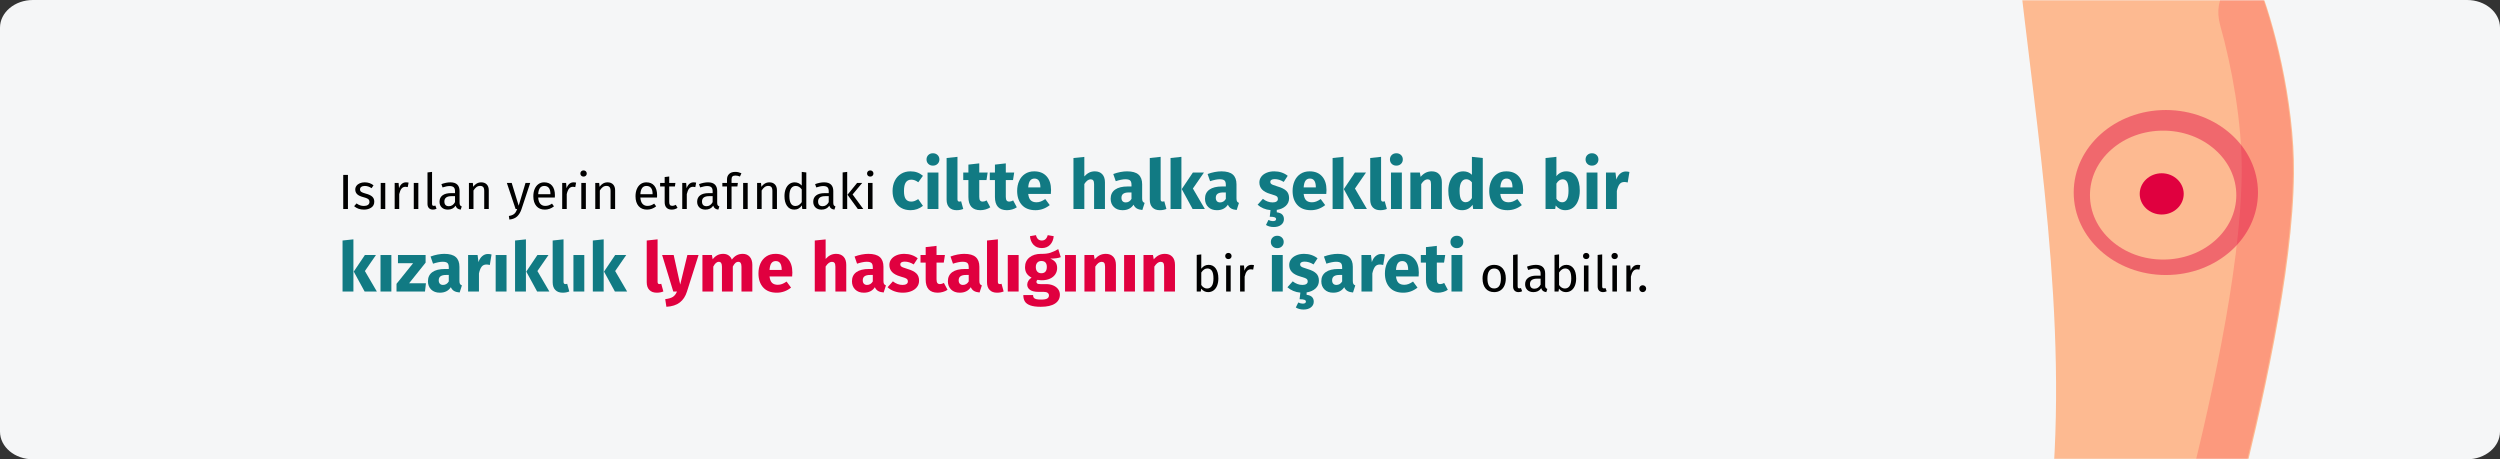 <?xml version="1.0" encoding="UTF-8"?>
<svg xmlns="http://www.w3.org/2000/svg" xmlns:xlink="http://www.w3.org/1999/xlink" width="909px" height="167px" viewBox="0 0 909 167" version="1.1">
  <rect x="0" y="0" width="909" height="167" fill="#333333" stroke="none"/>
  <title>Group 17@2x</title>
  <defs>
    <path d="M3.491,0 L261.509,0 C263.437,0 265,4.509 265,10.07 L265,156.93 C265,162.491 263.437,167 261.509,167 L3.491,167 C1.563,167 0,162.491 0,156.93 C0,129.514 0,108.953 0,95.245 C0,76.318 0,47.926 0,10.07 C0,4.509 1.563,0 3.491,0 Z" id="path-1"></path>
  </defs>
  <g id="Page-1" stroke="none" stroke-width="1" fill="none" fill-rule="evenodd">
    <g id="vorlage" transform="translate(0, -3936)">
      <g id="Group-17" transform="translate(0, 3936)">
        <g id="Group">
          <g id="Mask" fill="#F5F6F7" fill-rule="nonzero">
            <path d="M11.974,0 L897.026,0 C903.639,0 909,4.509 909,10.07 L909,156.93 C909,162.491 903.639,167 897.026,167 L11.974,167 C5.361,167 0,162.491 0,156.93 L0,10.07 C0,4.509 5.361,0 11.974,0 Z" id="path-1"></path>
          </g>
          <g id="leg-Clipped" transform="translate(614, 0)">
            <mask id="mask-2" fill="white">
              <use xlink:href="#path-1"></use>
            </mask>
            <g id="path-1"></g>
            <g id="leg" mask="url(#mask-2)">
              <g transform="translate(117.586, -105.739)" id="Path">
                <g transform="translate(0, 0)" id="Group" fill-rule="nonzero">
                  <path d="M308.148,3.346 C308.148,2.148 307.169,1.155 305.904,1.076 C286.976,-0.12 161.364,-1.583 112.874,4.418 C83.697,8.029 63.517,11.202 34.5,15.805 C25.712,17.199 12.794,20.089 8.061,28.277 C-2.102,45.862 -0.585,67.2 1.593,87.141 C8.92,154.213 20.583,221.679 14.126,288.716 C13.997,290.05 15.101,291.201 16.519,291.201 L79.523,291.201 C80.639,291.201 81.607,290.481 81.865,289.456 C90.727,254.2 102.139,204.677 102.507,168.927 C102.78,142.497 94.797,112.348 89.516,99.97 C88.875,98.468 89.937,96.803 91.641,96.631 C140.412,91.724 187.789,115.21 236.885,119.344 C252.276,120.64 288.577,120.019 305.865,119.21 C307.147,119.15 308.148,118.15 308.148,116.938 L308.148,3.346 Z" id="Path" fill="#FDBA91"></path>
                  <g transform="translate(62.395, 96.251)" fill="#FC997D" id="Path">
                    <path d="M28.785,0.008 C17.215,-0.298 10.303,8.057 13.3,18.767 C17.442,33.568 21.295,53.913 21.104,72.437 C20.73,108.852 8.929,159.53 0,194.95 L16.716,194.95 C17.832,194.95 18.802,194.228 19.059,193.201 C27.931,157.877 39.355,108.257 39.724,72.437 C39.996,45.959 32.008,15.758 26.722,3.351 C26.086,1.86 27.111,0.209 28.785,0.008 L28.785,0.008 Z"></path>
                  </g>
                </g>
              </g>
            </g>
          </g>
          <g id="circle-ring-Clipped" opacity="0.438" transform="translate(754, 40)" fill="#E0003F" fill-rule="nonzero">
            <g id="Group" transform="translate(33.5, 30) scale(-1, 1) rotate(-180) translate(-33.5, -30) translate(0, 0)">
              <path d="M33.5,0 C14.998,0 0,13.431 0,30 C0,46.569 14.998,60 33.5,60 C52.002,60 67,46.569 67,30 C67,13.431 52.002,0 33.5,0 Z M51.356,45.611 C46.327,50.054 39.637,52.5 32.516,52.5 C25.394,52.5 18.703,50.053 13.676,45.611 C8.67,41.186 5.912,35.309 5.912,29.062 C5.912,22.815 8.67,16.937 13.676,12.514 C18.703,8.071 25.394,5.625 32.516,5.625 C39.635,5.625 46.327,8.072 51.355,12.514 C56.362,16.937 59.118,22.815 59.118,29.062 C59.119,35.309 56.362,41.187 51.356,45.611 Z" id="Shape"></path>
            </g>
          </g>
          <g id="Oval-Clipped" transform="translate(778, 63)" fill="#E0003F" fill-rule="nonzero">
            <g id="Oval">
              <ellipse cx="8" cy="7.5" rx="8" ry="7.5"></ellipse>
            </g>
          </g>
        </g>
        <g id="Isırılan-yerin-etraf" transform="translate(124.55, 55.725)" fill-rule="nonzero">
          <polygon id="Path" fill="#000000" points="1.96 7.873 1.96 20.275 0.25 20.275 0.25 7.873"></polygon>
          <path d="M8.044,10.573 C8.692,10.573 9.274,10.663 9.79,10.843 C10.306,11.023 10.798,11.293 11.266,11.653 L10.564,12.697 C10.132,12.421 9.721,12.217 9.331,12.085 C8.941,11.953 8.53,11.887 8.098,11.887 C7.558,11.887 7.132,11.998 6.82,12.22 C6.508,12.442 6.352,12.745 6.352,13.129 C6.352,13.513 6.499,13.813 6.793,14.029 C7.087,14.245 7.618,14.455 8.386,14.659 C9.442,14.923 10.231,15.283 10.753,15.739 C11.275,16.195 11.536,16.819 11.536,17.611 C11.536,18.547 11.173,19.261 10.447,19.753 C9.721,20.245 8.836,20.491 7.792,20.491 C6.352,20.491 5.158,20.077 4.21,19.249 L5.092,18.241 C5.896,18.853 6.784,19.159 7.756,19.159 C8.38,19.159 8.875,19.03 9.241,18.772 C9.607,18.514 9.79,18.163 9.79,17.719 C9.79,17.395 9.724,17.134 9.592,16.936 C9.46,16.738 9.232,16.564 8.908,16.414 C8.584,16.264 8.11,16.105 7.486,15.937 C6.478,15.673 5.749,15.319 5.299,14.875 C4.849,14.431 4.624,13.867 4.624,13.183 C4.624,12.691 4.771,12.244 5.065,11.842 C5.359,11.44 5.767,11.128 6.289,10.906 C6.811,10.684 7.396,10.573 8.044,10.573 Z" id="Path" fill="#000000"></path>
          <polygon id="Path" fill="#000000" points="15.532 10.789 15.532 20.275 13.876 20.275 13.876 10.789"></polygon>
          <path d="M23.074,10.573 C23.41,10.573 23.722,10.609 24.01,10.681 L23.704,12.301 C23.416,12.229 23.14,12.193 22.876,12.193 C22.288,12.193 21.814,12.409 21.454,12.841 C21.094,13.273 20.812,13.945 20.608,14.857 L20.608,20.275 L18.952,20.275 L18.952,10.789 L20.374,10.789 L20.536,12.715 C20.788,12.007 21.13,11.473 21.562,11.113 C21.994,10.753 22.498,10.573 23.074,10.573 Z" id="Path" fill="#000000"></path>
          <polygon id="Path" fill="#000000" points="27.556 10.789 27.556 20.275 25.9 20.275 25.9 10.789"></polygon>
          <path d="M32.866,20.491 C32.254,20.491 31.771,20.308 31.417,19.942 C31.063,19.576 30.886,19.063 30.886,18.403 L30.886,6.973 L32.542,6.775 L32.542,18.367 C32.542,18.631 32.587,18.823 32.677,18.943 C32.767,19.063 32.92,19.123 33.136,19.123 C33.364,19.123 33.568,19.087 33.748,19.015 L34.18,20.167 C33.784,20.383 33.346,20.491 32.866,20.491 Z" id="Path" fill="#000000"></path>
          <path d="M42.55,18.061 C42.55,18.445 42.616,18.73 42.748,18.916 C42.88,19.102 43.078,19.243 43.342,19.339 L42.964,20.491 C42.472,20.431 42.076,20.293 41.776,20.077 C41.476,19.861 41.254,19.525 41.11,19.069 C40.474,20.017 39.532,20.491 38.284,20.491 C37.348,20.491 36.61,20.227 36.07,19.699 C35.53,19.171 35.26,18.481 35.26,17.629 C35.26,16.621 35.623,15.847 36.349,15.307 C37.075,14.767 38.104,14.497 39.436,14.497 L40.894,14.497 L40.894,13.795 C40.894,13.123 40.732,12.643 40.408,12.355 C40.084,12.067 39.586,11.923 38.914,11.923 C38.218,11.923 37.366,12.091 36.358,12.427 L35.944,11.221 C37.12,10.789 38.212,10.573 39.22,10.573 C40.336,10.573 41.17,10.846 41.722,11.392 C42.274,11.938 42.55,12.715 42.55,13.723 L42.55,18.061 Z M38.662,19.249 C39.61,19.249 40.354,18.757 40.894,17.773 L40.894,15.595 L39.652,15.595 C37.9,15.595 37.024,16.243 37.024,17.539 C37.024,18.103 37.162,18.529 37.438,18.817 C37.714,19.105 38.122,19.249 38.662,19.249 Z" id="Shape" fill="#000000"></path>
          <path d="M50.416,10.573 C51.28,10.573 51.955,10.831 52.441,11.347 C52.927,11.863 53.17,12.571 53.17,13.471 L53.17,20.275 L51.514,20.275 L51.514,13.705 C51.514,13.033 51.388,12.559 51.136,12.283 C50.884,12.007 50.512,11.869 50.02,11.869 C49.516,11.869 49.072,12.013 48.688,12.301 C48.304,12.589 47.944,13.003 47.608,13.543 L47.608,20.275 L45.952,20.275 L45.952,10.789 L47.374,10.789 L47.518,12.193 C47.854,11.689 48.271,11.293 48.769,11.005 C49.267,10.717 49.816,10.573 50.416,10.573 Z" id="Path" fill="#000000"></path>
          <path d="M65.068,20.329 C64.696,21.433 64.177,22.306 63.511,22.948 C62.845,23.59 61.894,23.977 60.658,24.109 L60.478,22.813 C61.102,22.705 61.6,22.549 61.972,22.345 C62.344,22.141 62.641,21.88 62.863,21.562 C63.085,21.244 63.292,20.815 63.484,20.275 L62.926,20.275 L59.74,10.789 L61.504,10.789 L64.042,19.069 L66.526,10.789 L68.236,10.789 L65.068,20.329 Z" id="Path" fill="#000000"></path>
          <path d="M77.218,15.253 C77.218,15.529 77.206,15.811 77.182,16.099 L71.134,16.099 C71.206,17.143 71.47,17.911 71.926,18.403 C72.382,18.895 72.97,19.141 73.69,19.141 C74.146,19.141 74.566,19.075 74.95,18.943 C75.334,18.811 75.736,18.601 76.156,18.313 L76.876,19.303 C75.868,20.095 74.764,20.491 73.564,20.491 C72.244,20.491 71.215,20.059 70.477,19.195 C69.739,18.331 69.37,17.143 69.37,15.631 C69.37,14.647 69.529,13.774 69.847,13.012 C70.165,12.25 70.621,11.653 71.215,11.221 C71.809,10.789 72.508,10.573 73.312,10.573 C74.572,10.573 75.538,10.987 76.21,11.815 C76.882,12.643 77.218,13.789 77.218,15.253 Z M75.58,14.767 C75.58,13.831 75.394,13.117 75.022,12.625 C74.65,12.133 74.092,11.887 73.348,11.887 C71.992,11.887 71.254,12.883 71.134,14.875 L75.58,14.875 L75.58,14.767 Z" id="Shape" fill="#000000"></path>
          <path d="M83.986,10.573 C84.322,10.573 84.634,10.609 84.922,10.681 L84.616,12.301 C84.328,12.229 84.052,12.193 83.788,12.193 C83.2,12.193 82.726,12.409 82.366,12.841 C82.006,13.273 81.724,13.945 81.52,14.857 L81.52,20.275 L79.864,20.275 L79.864,10.789 L81.286,10.789 L81.448,12.715 C81.7,12.007 82.042,11.473 82.474,11.113 C82.906,10.753 83.41,10.573 83.986,10.573 Z" id="Path" fill="#000000"></path>
          <path d="M88.468,10.789 L88.468,20.275 L86.812,20.275 L86.812,10.789 L88.468,10.789 Z M87.622,6.235 C87.97,6.235 88.252,6.343 88.468,6.559 C88.684,6.775 88.792,7.045 88.792,7.369 C88.792,7.693 88.684,7.96 88.468,8.17 C88.252,8.38 87.97,8.485 87.622,8.485 C87.286,8.485 87.01,8.38 86.794,8.17 C86.578,7.96 86.47,7.693 86.47,7.369 C86.47,7.045 86.578,6.775 86.794,6.559 C87.01,6.343 87.286,6.235 87.622,6.235 Z" id="Shape" fill="#000000"></path>
          <path d="M96.352,10.573 C97.216,10.573 97.891,10.831 98.377,11.347 C98.863,11.863 99.106,12.571 99.106,13.471 L99.106,20.275 L97.45,20.275 L97.45,13.705 C97.45,13.033 97.324,12.559 97.072,12.283 C96.82,12.007 96.448,11.869 95.956,11.869 C95.452,11.869 95.008,12.013 94.624,12.301 C94.24,12.589 93.88,13.003 93.544,13.543 L93.544,20.275 L91.888,20.275 L91.888,10.789 L93.31,10.789 L93.454,12.193 C93.79,11.689 94.207,11.293 94.705,11.005 C95.203,10.717 95.752,10.573 96.352,10.573 Z" id="Path" fill="#000000"></path>
          <path d="M114.37,15.253 C114.37,15.529 114.358,15.811 114.334,16.099 L108.286,16.099 C108.358,17.143 108.622,17.911 109.078,18.403 C109.534,18.895 110.122,19.141 110.842,19.141 C111.298,19.141 111.718,19.075 112.102,18.943 C112.486,18.811 112.888,18.601 113.308,18.313 L114.028,19.303 C113.02,20.095 111.916,20.491 110.716,20.491 C109.396,20.491 108.367,20.059 107.629,19.195 C106.891,18.331 106.522,17.143 106.522,15.631 C106.522,14.647 106.681,13.774 106.999,13.012 C107.317,12.25 107.773,11.653 108.367,11.221 C108.961,10.789 109.66,10.573 110.464,10.573 C111.724,10.573 112.69,10.987 113.362,11.815 C114.034,12.643 114.37,13.789 114.37,15.253 Z M112.732,14.767 C112.732,13.831 112.546,13.117 112.174,12.625 C111.802,12.133 111.244,11.887 110.5,11.887 C109.144,11.887 108.406,12.883 108.286,14.875 L112.732,14.875 L112.732,14.767 Z" id="Shape" fill="#000000"></path>
          <path d="M121.804,19.843 C121.18,20.275 120.472,20.491 119.68,20.491 C118.876,20.491 118.249,20.26 117.799,19.798 C117.349,19.336 117.124,18.667 117.124,17.791 L117.124,12.067 L115.468,12.067 L115.468,10.789 L117.124,10.789 L117.124,8.647 L118.78,8.449 L118.78,10.789 L121.03,10.789 L120.85,12.067 L118.78,12.067 L118.78,17.719 C118.78,18.211 118.867,18.568 119.041,18.79 C119.215,19.012 119.506,19.123 119.914,19.123 C120.286,19.123 120.706,18.997 121.174,18.745 L121.804,19.843 Z" id="Path" fill="#000000"></path>
          <path d="M127.636,10.573 C127.972,10.573 128.284,10.609 128.572,10.681 L128.266,12.301 C127.978,12.229 127.702,12.193 127.438,12.193 C126.85,12.193 126.376,12.409 126.016,12.841 C125.656,13.273 125.374,13.945 125.17,14.857 L125.17,20.275 L123.514,20.275 L123.514,10.789 L124.936,10.789 L125.098,12.715 C125.35,12.007 125.692,11.473 126.124,11.113 C126.556,10.753 127.06,10.573 127.636,10.573 Z" id="Path" fill="#000000"></path>
          <path d="M136.222,18.061 C136.222,18.445 136.288,18.73 136.42,18.916 C136.552,19.102 136.75,19.243 137.014,19.339 L136.636,20.491 C136.144,20.431 135.748,20.293 135.448,20.077 C135.148,19.861 134.926,19.525 134.782,19.069 C134.146,20.017 133.204,20.491 131.956,20.491 C131.02,20.491 130.282,20.227 129.742,19.699 C129.202,19.171 128.932,18.481 128.932,17.629 C128.932,16.621 129.295,15.847 130.021,15.307 C130.747,14.767 131.776,14.497 133.108,14.497 L134.566,14.497 L134.566,13.795 C134.566,13.123 134.404,12.643 134.08,12.355 C133.756,12.067 133.258,11.923 132.586,11.923 C131.89,11.923 131.038,12.091 130.03,12.427 L129.616,11.221 C130.792,10.789 131.884,10.573 132.892,10.573 C134.008,10.573 134.842,10.846 135.394,11.392 C135.946,11.938 136.222,12.715 136.222,13.723 L136.222,18.061 Z M132.334,19.249 C133.282,19.249 134.026,18.757 134.566,17.773 L134.566,15.595 L133.324,15.595 C131.572,15.595 130.696,16.243 130.696,17.539 C130.696,18.103 130.834,18.529 131.11,18.817 C131.386,19.105 131.794,19.249 132.334,19.249 Z" id="Shape" fill="#000000"></path>
          <path d="M142.846,8.107 C142.342,8.107 141.982,8.218 141.766,8.44 C141.55,8.662 141.442,9.007 141.442,9.475 L141.442,10.789 L143.746,10.789 L143.566,12.067 L141.442,12.067 L141.442,20.275 L139.786,20.275 L139.786,12.067 L138.094,12.067 L138.094,10.789 L139.786,10.789 L139.786,9.493 C139.786,8.677 140.047,8.02 140.569,7.522 C141.091,7.024 141.82,6.775 142.756,6.775 C143.188,6.775 143.575,6.814 143.917,6.892 C144.259,6.97 144.628,7.093 145.024,7.261 L144.502,8.467 C143.962,8.227 143.41,8.107 142.846,8.107 Z" id="Path" fill="#000000"></path>
          <polygon id="Path" fill="#000000" points="147.31 10.789 147.31 20.275 145.654 20.275 145.654 10.789"></polygon>
          <path d="M155.194,10.573 C156.058,10.573 156.733,10.831 157.219,11.347 C157.705,11.863 157.948,12.571 157.948,13.471 L157.948,20.275 L156.292,20.275 L156.292,13.705 C156.292,13.033 156.166,12.559 155.914,12.283 C155.662,12.007 155.29,11.869 154.798,11.869 C154.294,11.869 153.85,12.013 153.466,12.301 C153.082,12.589 152.722,13.003 152.386,13.543 L152.386,20.275 L150.73,20.275 L150.73,10.789 L152.152,10.789 L152.296,12.193 C152.632,11.689 153.049,11.293 153.547,11.005 C154.045,10.717 154.594,10.573 155.194,10.573 Z" id="Path" fill="#000000"></path>
          <path d="M168.622,6.973 L168.622,20.275 L167.164,20.275 L167.002,18.961 C166.69,19.441 166.3,19.816 165.832,20.086 C165.364,20.356 164.842,20.491 164.266,20.491 C163.138,20.491 162.259,20.047 161.629,19.159 C160.999,18.271 160.684,17.077 160.684,15.577 C160.684,14.605 160.834,13.741 161.134,12.985 C161.434,12.229 161.866,11.638 162.43,11.212 C162.994,10.786 163.654,10.573 164.41,10.573 C165.382,10.573 166.234,10.963 166.966,11.743 L166.966,6.775 L168.622,6.973 Z M164.626,19.177 C165.13,19.177 165.562,19.06 165.922,18.826 C166.282,18.592 166.63,18.241 166.966,17.773 L166.966,13.129 C166.654,12.721 166.321,12.412 165.967,12.202 C165.613,11.992 165.214,11.887 164.77,11.887 C164.038,11.887 163.471,12.193 163.069,12.805 C162.667,13.417 162.466,14.329 162.466,15.541 C162.466,16.765 162.652,17.677 163.024,18.277 C163.396,18.877 163.93,19.177 164.626,19.177 Z" id="Shape" fill="#000000"></path>
          <path d="M178.432,18.061 C178.432,18.445 178.498,18.73 178.63,18.916 C178.762,19.102 178.96,19.243 179.224,19.339 L178.846,20.491 C178.354,20.431 177.958,20.293 177.658,20.077 C177.358,19.861 177.136,19.525 176.992,19.069 C176.356,20.017 175.414,20.491 174.166,20.491 C173.23,20.491 172.492,20.227 171.952,19.699 C171.412,19.171 171.142,18.481 171.142,17.629 C171.142,16.621 171.505,15.847 172.231,15.307 C172.957,14.767 173.986,14.497 175.318,14.497 L176.776,14.497 L176.776,13.795 C176.776,13.123 176.614,12.643 176.29,12.355 C175.966,12.067 175.468,11.923 174.796,11.923 C174.1,11.923 173.248,12.091 172.24,12.427 L171.826,11.221 C173.002,10.789 174.094,10.573 175.102,10.573 C176.218,10.573 177.052,10.846 177.604,11.392 C178.156,11.938 178.432,12.715 178.432,13.723 L178.432,18.061 Z M174.544,19.249 C175.492,19.249 176.236,18.757 176.776,17.773 L176.776,15.595 L175.534,15.595 C173.782,15.595 172.906,16.243 172.906,17.539 C172.906,18.103 173.044,18.529 173.32,18.817 C173.596,19.105 174.004,19.249 174.544,19.249 Z" id="Shape" fill="#000000"></path>
          <path d="M183.49,6.775 L183.49,20.275 L181.834,20.275 L181.834,6.973 L183.49,6.775 Z M188.944,10.789 L185.452,14.983 L189.34,20.275 L187.36,20.275 L183.598,15.091 L187.09,10.789 L188.944,10.789 Z" id="Shape" fill="#000000"></path>
          <path d="M192.706,10.789 L192.706,20.275 L191.05,20.275 L191.05,10.789 L192.706,10.789 Z M191.86,6.235 C192.208,6.235 192.49,6.343 192.706,6.559 C192.922,6.775 193.03,7.045 193.03,7.369 C193.03,7.693 192.922,7.96 192.706,8.17 C192.49,8.38 192.208,8.485 191.86,8.485 C191.524,8.485 191.248,8.38 191.032,8.17 C190.816,7.96 190.708,7.693 190.708,7.369 C190.708,7.045 190.816,6.775 191.032,6.559 C191.248,6.343 191.524,6.235 191.86,6.235 Z" id="Shape" fill="#000000"></path>
          <path d="M206.486,6.575 C207.403,6.575 208.228,6.708 208.961,6.975 C209.694,7.242 210.386,7.65 211.036,8.2 L209.336,10.55 C208.503,9.917 207.661,9.6 206.811,9.6 C205.928,9.6 205.261,9.925 204.811,10.575 C204.361,11.225 204.136,12.275 204.136,13.725 C204.136,15.125 204.361,16.117 204.811,16.7 C205.261,17.283 205.911,17.575 206.761,17.575 C207.211,17.575 207.619,17.504 207.986,17.363 C208.353,17.221 208.794,16.992 209.311,16.675 L211.036,19.125 C209.719,20.175 208.228,20.7 206.561,20.7 C205.211,20.7 204.044,20.413 203.061,19.837 C202.078,19.262 201.319,18.454 200.786,17.413 C200.253,16.371 199.986,15.15 199.986,13.75 C199.986,12.35 200.253,11.108 200.786,10.025 C201.319,8.942 202.078,8.096 203.061,7.487 C204.044,6.879 205.186,6.575 206.486,6.575 Z" id="Path" fill="#117A83"></path>
          <path d="M216.661,7 L216.661,20.275 L212.711,20.275 L212.711,7 L216.661,7 Z M214.661,0 C215.344,0 215.907,0.212 216.349,0.637 C216.79,1.062 217.011,1.6 217.011,2.25 C217.011,2.9 216.79,3.438 216.349,3.862 C215.907,4.287 215.344,4.5 214.661,4.5 C213.978,4.5 213.419,4.287 212.986,3.862 C212.553,3.438 212.336,2.9 212.336,2.25 C212.336,1.6 212.553,1.062 212.986,0.637 C213.419,0.212 213.978,0 214.661,0 Z" id="Shape" fill="#117A83"></path>
          <path d="M223.286,20.7 C222.136,20.7 221.24,20.371 220.599,19.712 C219.957,19.054 219.636,18.117 219.636,16.9 L219.636,1.725 L223.586,1.3 L223.586,16.75 C223.586,17.3 223.811,17.575 224.261,17.575 C224.494,17.575 224.711,17.533 224.911,17.45 L225.686,20.25 C224.969,20.55 224.169,20.7 223.286,20.7 Z" id="Path" fill="#117A83"></path>
          <path d="M235.511,19.65 C235.028,19.983 234.465,20.242 233.823,20.425 C233.182,20.608 232.544,20.7 231.911,20.7 C229.011,20.683 227.561,19.083 227.561,15.9 L227.561,9.75 L225.686,9.75 L225.686,7 L227.561,7 L227.561,4.125 L231.511,3.675 L231.511,7 L234.561,7 L234.136,9.75 L231.511,9.75 L231.511,15.85 C231.511,16.467 231.611,16.908 231.811,17.175 C232.011,17.442 232.328,17.575 232.761,17.575 C233.211,17.575 233.686,17.433 234.186,17.15 L235.511,19.65 Z" id="Path" fill="#117A83"></path>
          <path d="M245.161,19.65 C244.678,19.983 244.115,20.242 243.474,20.425 C242.832,20.608 242.194,20.7 241.561,20.7 C238.661,20.683 237.211,19.083 237.211,15.9 L237.211,9.75 L235.336,9.75 L235.336,7 L237.211,7 L237.211,4.125 L241.161,3.675 L241.161,7 L244.211,7 L243.786,9.75 L241.161,9.75 L241.161,15.85 C241.161,16.467 241.261,16.908 241.461,17.175 C241.661,17.442 241.978,17.575 242.411,17.575 C242.861,17.575 243.336,17.433 243.836,17.15 L245.161,19.65 Z" id="Path" fill="#117A83"></path>
          <path d="M257.611,13.375 C257.611,13.925 257.586,14.4 257.536,14.8 L249.311,14.8 C249.444,15.917 249.761,16.7 250.261,17.15 C250.761,17.6 251.453,17.825 252.336,17.825 C252.869,17.825 253.386,17.729 253.886,17.538 C254.386,17.346 254.928,17.05 255.511,16.65 L257.136,18.85 C255.586,20.083 253.861,20.7 251.961,20.7 C249.811,20.7 248.161,20.067 247.011,18.8 C245.861,17.533 245.286,15.833 245.286,13.7 C245.286,12.35 245.528,11.137 246.011,10.062 C246.494,8.988 247.203,8.137 248.136,7.513 C249.069,6.888 250.186,6.575 251.486,6.575 C253.403,6.575 254.903,7.175 255.986,8.375 C257.069,9.575 257.611,11.242 257.611,13.375 Z M253.736,12.25 C253.703,10.217 252.986,9.2 251.586,9.2 C250.903,9.2 250.374,9.45 249.999,9.95 C249.624,10.45 249.394,11.275 249.311,12.425 L253.736,12.425 L253.736,12.25 Z" id="Shape" fill="#117A83"></path>
          <path d="M273.536,6.575 C274.686,6.575 275.586,6.925 276.236,7.625 C276.886,8.325 277.211,9.308 277.211,10.575 L277.211,20.275 L273.261,20.275 L273.261,11.25 C273.261,10.583 273.153,10.121 272.936,9.863 C272.719,9.604 272.411,9.475 272.011,9.475 C271.211,9.475 270.444,10.042 269.711,11.175 L269.711,20.275 L265.761,20.275 L265.761,1.725 L269.711,1.325 L269.711,8.425 C270.261,7.808 270.844,7.346 271.461,7.037 C272.078,6.729 272.769,6.575 273.536,6.575 Z" id="Path" fill="#117A83"></path>
          <path d="M290.736,16.425 C290.736,16.925 290.807,17.292 290.949,17.525 C291.09,17.758 291.319,17.933 291.636,18.05 L290.811,20.625 C289.994,20.558 289.328,20.379 288.811,20.087 C288.294,19.796 287.894,19.333 287.611,18.7 C286.744,20.033 285.411,20.7 283.611,20.7 C282.294,20.7 281.244,20.317 280.461,19.55 C279.678,18.783 279.286,17.783 279.286,16.55 C279.286,15.1 279.819,13.992 280.886,13.225 C281.953,12.458 283.494,12.075 285.511,12.075 L286.861,12.075 L286.861,11.5 C286.861,10.717 286.694,10.179 286.361,9.887 C286.028,9.596 285.444,9.45 284.611,9.45 C284.178,9.45 283.653,9.512 283.036,9.637 C282.419,9.762 281.786,9.933 281.136,10.15 L280.236,7.55 C281.069,7.233 281.923,6.992 282.798,6.825 C283.673,6.658 284.486,6.575 285.236,6.575 C287.136,6.575 288.528,6.967 289.411,7.75 C290.294,8.533 290.736,9.708 290.736,11.275 L290.736,16.425 Z M284.761,17.875 C285.661,17.875 286.361,17.45 286.861,16.6 L286.861,14.25 L285.886,14.25 C284.986,14.25 284.315,14.408 283.873,14.725 C283.432,15.042 283.211,15.533 283.211,16.2 C283.211,16.733 283.349,17.146 283.623,17.438 C283.899,17.729 284.278,17.875 284.761,17.875 Z" id="Shape" fill="#117A83"></path>
          <path d="M297.161,20.7 C296.011,20.7 295.115,20.371 294.474,19.712 C293.832,19.054 293.511,18.117 293.511,16.9 L293.511,1.725 L297.461,1.3 L297.461,16.75 C297.461,17.3 297.686,17.575 298.136,17.575 C298.369,17.575 298.586,17.533 298.786,17.45 L299.561,20.25 C298.844,20.55 298.044,20.7 297.161,20.7 Z" id="Path" fill="#117A83"></path>
          <path d="M305.011,1.3 L305.011,20.275 L301.061,20.275 L301.061,1.725 L305.011,1.3 Z M313.211,7 L309.186,12.825 L313.536,20.275 L309.086,20.275 L305.136,13.025 L309.186,7 L313.211,7 Z" id="Shape" fill="#117A83"></path>
          <path d="M325.036,16.425 C325.036,16.925 325.107,17.292 325.248,17.525 C325.39,17.758 325.619,17.933 325.936,18.05 L325.111,20.625 C324.294,20.558 323.628,20.379 323.111,20.087 C322.594,19.796 322.194,19.333 321.911,18.7 C321.044,20.033 319.711,20.7 317.911,20.7 C316.594,20.7 315.544,20.317 314.761,19.55 C313.978,18.783 313.586,17.783 313.586,16.55 C313.586,15.1 314.119,13.992 315.186,13.225 C316.253,12.458 317.794,12.075 319.811,12.075 L321.161,12.075 L321.161,11.5 C321.161,10.717 320.994,10.179 320.661,9.887 C320.328,9.596 319.744,9.45 318.911,9.45 C318.478,9.45 317.953,9.512 317.336,9.637 C316.719,9.762 316.086,9.933 315.436,10.15 L314.536,7.55 C315.369,7.233 316.224,6.992 317.099,6.825 C317.974,6.658 318.786,6.575 319.536,6.575 C321.436,6.575 322.828,6.967 323.711,7.75 C324.594,8.533 325.036,9.708 325.036,11.275 L325.036,16.425 Z M319.061,17.875 C319.961,17.875 320.661,17.45 321.161,16.6 L321.161,14.25 L320.186,14.25 C319.286,14.25 318.615,14.408 318.173,14.725 C317.732,15.042 317.511,15.533 317.511,16.2 C317.511,16.733 317.649,17.146 317.923,17.438 C318.199,17.729 318.578,17.875 319.061,17.875 Z" id="Shape" fill="#117A83"></path>
          <path d="M344.161,16.325 C344.161,17.475 343.748,18.425 342.923,19.175 C342.099,19.925 341.019,20.4 339.686,20.6 L339.686,21.475 C340.569,21.575 341.224,21.837 341.649,22.262 C342.074,22.688 342.286,23.25 342.286,23.95 C342.286,24.8 341.949,25.492 341.274,26.025 C340.599,26.558 339.694,26.825 338.561,26.825 C337.994,26.825 337.469,26.754 336.986,26.613 C336.503,26.471 336.094,26.292 335.761,26.075 L336.661,24.25 C337.228,24.533 337.761,24.675 338.261,24.675 C339.044,24.675 339.436,24.425 339.436,23.925 C339.436,23.625 339.253,23.408 338.886,23.275 C338.519,23.142 337.936,23.075 337.136,23.075 L337.411,20.675 C336.478,20.592 335.611,20.379 334.811,20.038 C334.011,19.696 333.311,19.258 332.711,18.725 L334.636,16.575 C335.753,17.442 336.928,17.875 338.161,17.875 C338.761,17.875 339.232,17.767 339.574,17.55 C339.915,17.333 340.086,17.025 340.086,16.625 C340.086,16.308 340.019,16.058 339.886,15.875 C339.753,15.692 339.494,15.521 339.111,15.363 C338.728,15.204 338.119,15.008 337.286,14.775 C335.969,14.392 334.986,13.858 334.336,13.175 C333.686,12.492 333.361,11.642 333.361,10.625 C333.361,9.858 333.582,9.171 334.024,8.562 C334.465,7.954 335.099,7.471 335.923,7.112 C336.748,6.754 337.703,6.575 338.786,6.575 C339.736,6.575 340.628,6.717 341.461,7 C342.294,7.283 343.028,7.683 343.661,8.2 L342.211,10.425 C341.128,9.742 340.036,9.4 338.936,9.4 C338.419,9.4 338.024,9.488 337.748,9.662 C337.474,9.838 337.336,10.083 337.336,10.4 C337.336,10.65 337.399,10.854 337.524,11.012 C337.649,11.171 337.903,11.333 338.286,11.5 C338.669,11.667 339.261,11.867 340.061,12.1 C341.444,12.5 342.474,13.021 343.149,13.662 C343.824,14.304 344.161,15.192 344.161,16.325 Z" id="Path" fill="#117A83"></path>
          <path d="M357.761,13.375 C357.761,13.925 357.736,14.4 357.686,14.8 L349.461,14.8 C349.594,15.917 349.911,16.7 350.411,17.15 C350.911,17.6 351.603,17.825 352.486,17.825 C353.019,17.825 353.536,17.729 354.036,17.538 C354.536,17.346 355.078,17.05 355.661,16.65 L357.286,18.85 C355.736,20.083 354.011,20.7 352.111,20.7 C349.961,20.7 348.311,20.067 347.161,18.8 C346.011,17.533 345.436,15.833 345.436,13.7 C345.436,12.35 345.678,11.137 346.161,10.062 C346.644,8.988 347.353,8.137 348.286,7.513 C349.219,6.888 350.336,6.575 351.636,6.575 C353.553,6.575 355.053,7.175 356.136,8.375 C357.219,9.575 357.761,11.242 357.761,13.375 Z M353.886,12.25 C353.853,10.217 353.136,9.2 351.736,9.2 C351.053,9.2 350.524,9.45 350.149,9.95 C349.774,10.45 349.544,11.275 349.461,12.425 L353.886,12.425 L353.886,12.25 Z" id="Shape" fill="#117A83"></path>
          <path d="M363.936,1.3 L363.936,20.275 L359.986,20.275 L359.986,1.725 L363.936,1.3 Z M372.136,7 L368.111,12.825 L372.461,20.275 L368.011,20.275 L364.061,13.025 L368.111,7 L372.136,7 Z" id="Shape" fill="#117A83"></path>
          <path d="M377.311,20.7 C376.161,20.7 375.265,20.371 374.623,19.712 C373.982,19.054 373.661,18.117 373.661,16.9 L373.661,1.725 L377.611,1.3 L377.611,16.75 C377.611,17.3 377.836,17.575 378.286,17.575 C378.519,17.575 378.736,17.533 378.936,17.45 L379.711,20.25 C378.994,20.55 378.194,20.7 377.311,20.7 Z" id="Path" fill="#117A83"></path>
          <path d="M385.161,7 L385.161,20.275 L381.211,20.275 L381.211,7 L385.161,7 Z M383.161,0 C383.844,0 384.407,0.212 384.849,0.637 C385.29,1.062 385.511,1.6 385.511,2.25 C385.511,2.9 385.29,3.438 384.849,3.862 C384.407,4.287 383.844,4.5 383.161,4.5 C382.478,4.5 381.919,4.287 381.486,3.862 C381.053,3.438 380.836,2.9 380.836,2.25 C380.836,1.6 381.053,1.062 381.486,0.637 C381.919,0.212 382.478,0 383.161,0 Z" id="Shape" fill="#117A83"></path>
          <path d="M396.036,6.575 C397.186,6.575 398.086,6.925 398.736,7.625 C399.386,8.325 399.711,9.308 399.711,10.575 L399.711,20.275 L395.761,20.275 L395.761,11.25 C395.761,10.583 395.657,10.121 395.449,9.863 C395.24,9.604 394.928,9.475 394.511,9.475 C393.711,9.475 392.944,10.05 392.211,11.2 L392.211,20.275 L388.261,20.275 L388.261,7 L391.711,7 L391.986,8.575 C392.553,7.908 393.165,7.408 393.824,7.075 C394.482,6.742 395.219,6.575 396.036,6.575 Z" id="Path" fill="#117A83"></path>
          <path d="M414.586,1.725 L414.586,20.275 L411.086,20.275 L410.886,18.725 C409.953,20.042 408.694,20.7 407.111,20.7 C405.461,20.7 404.207,20.067 403.349,18.8 C402.49,17.533 402.061,15.8 402.061,13.6 C402.061,12.25 402.286,11.042 402.736,9.975 C403.186,8.908 403.824,8.075 404.649,7.475 C405.474,6.875 406.419,6.575 407.486,6.575 C408.753,6.575 409.803,6.992 410.636,7.825 L410.636,1.3 L414.586,1.725 Z M408.336,17.8 C409.253,17.8 410.019,17.3 410.636,16.3 L410.636,10.575 C410.319,10.192 409.998,9.908 409.673,9.725 C409.349,9.542 408.978,9.45 408.561,9.45 C407.828,9.45 407.244,9.792 406.811,10.475 C406.378,11.158 406.161,12.208 406.161,13.625 C406.161,15.175 406.349,16.258 406.724,16.875 C407.099,17.492 407.636,17.8 408.336,17.8 Z" id="Shape" fill="#117A83"></path>
          <path d="M429.261,13.375 C429.261,13.925 429.236,14.4 429.186,14.8 L420.961,14.8 C421.094,15.917 421.411,16.7 421.911,17.15 C422.411,17.6 423.103,17.825 423.986,17.825 C424.519,17.825 425.036,17.729 425.536,17.538 C426.036,17.346 426.578,17.05 427.161,16.65 L428.786,18.85 C427.236,20.083 425.511,20.7 423.611,20.7 C421.461,20.7 419.811,20.067 418.661,18.8 C417.511,17.533 416.936,15.833 416.936,13.7 C416.936,12.35 417.178,11.137 417.661,10.062 C418.144,8.988 418.853,8.137 419.786,7.513 C420.719,6.888 421.836,6.575 423.136,6.575 C425.053,6.575 426.553,7.175 427.636,8.375 C428.719,9.575 429.261,11.242 429.261,13.375 Z M425.386,12.25 C425.353,10.217 424.636,9.2 423.236,9.2 C422.553,9.2 422.024,9.45 421.649,9.95 C421.274,10.45 421.044,11.275 420.961,12.425 L425.386,12.425 L425.386,12.25 Z" id="Shape" fill="#117A83"></path>
          <path d="M444.936,6.575 C446.519,6.575 447.736,7.196 448.586,8.438 C449.436,9.679 449.861,11.417 449.861,13.65 C449.861,15.017 449.649,16.233 449.224,17.3 C448.798,18.367 448.19,19.2 447.399,19.8 C446.607,20.4 445.669,20.7 444.586,20.7 C443.869,20.7 443.215,20.55 442.623,20.25 C442.032,19.95 441.528,19.533 441.111,19 L440.911,20.275 L437.411,20.275 L437.411,1.725 L441.361,1.3 L441.361,8.35 C441.761,7.8 442.274,7.367 442.899,7.05 C443.524,6.733 444.203,6.575 444.936,6.575 Z M443.436,17.825 C444.986,17.825 445.761,16.433 445.761,13.65 C445.761,12.067 445.578,10.975 445.211,10.375 C444.844,9.775 444.311,9.475 443.611,9.475 C442.728,9.475 441.978,9.992 441.361,11.025 L441.361,16.55 C441.611,16.95 441.915,17.262 442.274,17.488 C442.632,17.712 443.019,17.825 443.436,17.825 Z" id="Shape" fill="#117A83"></path>
          <path d="M456.286,7 L456.286,20.275 L452.336,20.275 L452.336,7 L456.286,7 Z M454.286,0 C454.969,0 455.532,0.212 455.974,0.637 C456.415,1.062 456.636,1.6 456.636,2.25 C456.636,2.9 456.415,3.438 455.974,3.862 C455.532,4.287 454.969,4.5 454.286,4.5 C453.603,4.5 453.044,4.287 452.611,3.862 C452.178,3.438 451.961,2.9 451.961,2.25 C451.961,1.6 452.178,1.062 452.611,0.637 C453.044,0.212 453.603,0 454.286,0 Z" id="Shape" fill="#117A83"></path>
          <path d="M466.586,6.625 C467.069,6.625 467.511,6.683 467.911,6.8 L467.286,10.625 C466.786,10.508 466.386,10.45 466.086,10.45 C465.303,10.45 464.707,10.721 464.298,11.262 C463.89,11.804 463.569,12.617 463.336,13.7 L463.336,20.275 L459.386,20.275 L459.386,7 L462.836,7 L463.161,9.575 C463.461,8.658 463.915,7.938 464.524,7.412 C465.132,6.888 465.819,6.625 466.586,6.625 Z" id="Path" fill="#117A83"></path>
          <path d="M3.95,31.3 L3.95,50.275 L2.84217094e-14,50.275 L2.84217094e-14,31.725 L3.95,31.3 Z M12.15,37 L8.125,42.825 L12.475,50.275 L8.025,50.275 L4.075,43.025 L8.125,37 L12.15,37 Z" id="Shape" fill="#117A83"></path>
          <polygon id="Path" fill="#117A83" points="17.75 37 17.75 50.275 13.8 50.275 13.8 37"></polygon>
          <polygon id="Path" fill="#117A83" points="30.2 37 30.2 39.775 24.2 47.275 30.325 47.275 29.975 50.275 19.625 50.275 19.625 47.475 25.65 39.975 20.15 39.975 20.15 37"></polygon>
          <path d="M42.5,46.425 C42.5,46.925 42.571,47.292 42.712,47.525 C42.854,47.758 43.083,47.933 43.4,48.05 L42.575,50.625 C41.758,50.558 41.092,50.379 40.575,50.087 C40.058,49.796 39.658,49.333 39.375,48.7 C38.508,50.033 37.175,50.7 35.375,50.7 C34.058,50.7 33.008,50.317 32.225,49.55 C31.442,48.783 31.05,47.783 31.05,46.55 C31.05,45.1 31.583,43.992 32.65,43.225 C33.717,42.458 35.258,42.075 37.275,42.075 L38.625,42.075 L38.625,41.5 C38.625,40.717 38.458,40.179 38.125,39.888 C37.792,39.596 37.208,39.45 36.375,39.45 C35.942,39.45 35.417,39.513 34.8,39.638 C34.183,39.763 33.55,39.933 32.9,40.15 L32,37.55 C32.833,37.233 33.688,36.992 34.562,36.825 C35.438,36.658 36.25,36.575 37,36.575 C38.9,36.575 40.292,36.967 41.175,37.75 C42.058,38.533 42.5,39.708 42.5,41.275 L42.5,46.425 Z M36.525,47.875 C37.425,47.875 38.125,47.45 38.625,46.6 L38.625,44.25 L37.65,44.25 C36.75,44.25 36.079,44.408 35.638,44.725 C35.196,45.042 34.975,45.533 34.975,46.2 C34.975,46.733 35.112,47.146 35.388,47.438 C35.663,47.729 36.042,47.875 36.525,47.875 Z" id="Shape" fill="#117A83"></path>
          <path d="M52.85,36.625 C53.333,36.625 53.775,36.683 54.175,36.8 L53.55,40.625 C53.05,40.508 52.65,40.45 52.35,40.45 C51.567,40.45 50.971,40.721 50.562,41.263 C50.154,41.804 49.833,42.617 49.6,43.7 L49.6,50.275 L45.65,50.275 L45.65,37 L49.1,37 L49.425,39.575 C49.725,38.658 50.179,37.938 50.788,37.413 C51.396,36.888 52.083,36.625 52.85,36.625 Z" id="Path" fill="#117A83"></path>
          <polygon id="Path" fill="#117A83" points="59.625 37 59.625 50.275 55.675 50.275 55.675 37"></polygon>
          <path d="M66.675,31.3 L66.675,50.275 L62.725,50.275 L62.725,31.725 L66.675,31.3 Z M74.875,37 L70.85,42.825 L75.2,50.275 L70.75,50.275 L66.8,43.025 L70.85,37 L74.875,37 Z" id="Shape" fill="#117A83"></path>
          <path d="M80.05,50.7 C78.9,50.7 78.004,50.371 77.362,49.712 C76.721,49.054 76.4,48.117 76.4,46.9 L76.4,31.725 L80.35,31.3 L80.35,46.75 C80.35,47.3 80.575,47.575 81.025,47.575 C81.258,47.575 81.475,47.533 81.675,47.45 L82.45,50.25 C81.733,50.55 80.933,50.7 80.05,50.7 Z" id="Path" fill="#117A83"></path>
          <polygon id="Path" fill="#117A83" points="87.9 37 87.9 50.275 83.95 50.275 83.95 37"></polygon>
          <path d="M94.95,31.3 L94.95,50.275 L91,50.275 L91,31.725 L94.95,31.3 Z M103.15,37 L99.125,42.825 L103.475,50.275 L99.025,50.275 L95.075,43.025 L99.125,37 L103.15,37 Z" id="Shape" fill="#117A83"></path>
          <path d="M114.25,50.7 C113.1,50.7 112.204,50.371 111.562,49.712 C110.921,49.054 110.6,48.117 110.6,46.9 L110.6,31.725 L114.55,31.3 L114.55,46.75 C114.55,47.3 114.775,47.575 115.225,47.575 C115.458,47.575 115.675,47.533 115.875,47.45 L116.65,50.25 C115.933,50.55 115.133,50.7 114.25,50.7 Z" id="Path" fill="#E0003F"></path>
          <path d="M125.225,50.3 C124.692,52.017 123.821,53.337 122.612,54.263 C121.404,55.188 119.783,55.708 117.75,55.825 L117.325,53.05 C118.592,52.883 119.529,52.6 120.138,52.2 C120.746,51.8 121.233,51.158 121.6,50.275 L120.25,50.275 L116.2,37 L120.4,37 L122.775,47.75 L125.375,37 L129.45,37 L125.225,50.3 Z" id="Path" fill="#E0003F"></path>
          <path d="M145.525,36.575 C146.575,36.575 147.417,36.929 148.05,37.638 C148.683,38.346 149,39.325 149,40.575 L149,50.275 L145.05,50.275 L145.05,41.25 C145.05,40.067 144.675,39.475 143.925,39.475 C143.508,39.475 143.142,39.617 142.825,39.9 C142.508,40.183 142.2,40.617 141.9,41.2 L141.9,50.275 L137.95,50.275 L137.95,41.25 C137.95,40.067 137.575,39.475 136.825,39.475 C136.425,39.475 136.062,39.621 135.738,39.913 C135.412,40.204 135.1,40.633 134.8,41.2 L134.8,50.275 L130.85,50.275 L130.85,37 L134.3,37 L134.575,38.55 C135.092,37.883 135.662,37.388 136.287,37.062 C136.912,36.737 137.625,36.575 138.425,36.575 C139.175,36.575 139.821,36.758 140.363,37.125 C140.904,37.492 141.3,38.008 141.55,38.675 C142.083,37.958 142.671,37.429 143.312,37.087 C143.954,36.746 144.692,36.575 145.525,36.575 Z" id="Path" fill="#E0003F"></path>
          <path d="M163.55,43.375 C163.55,43.925 163.525,44.4 163.475,44.8 L155.25,44.8 C155.383,45.917 155.7,46.7 156.2,47.15 C156.7,47.6 157.392,47.825 158.275,47.825 C158.808,47.825 159.325,47.729 159.825,47.538 C160.325,47.346 160.867,47.05 161.45,46.65 L163.075,48.85 C161.525,50.083 159.8,50.7 157.9,50.7 C155.75,50.7 154.1,50.067 152.95,48.8 C151.8,47.533 151.225,45.833 151.225,43.7 C151.225,42.35 151.467,41.138 151.95,40.062 C152.433,38.987 153.142,38.138 154.075,37.513 C155.008,36.888 156.125,36.575 157.425,36.575 C159.342,36.575 160.842,37.175 161.925,38.375 C163.008,39.575 163.55,41.242 163.55,43.375 Z M159.675,42.25 C159.642,40.217 158.925,39.2 157.525,39.2 C156.842,39.2 156.312,39.45 155.938,39.95 C155.562,40.45 155.333,41.275 155.25,42.425 L159.675,42.425 L159.675,42.25 Z" id="Shape" fill="#E0003F"></path>
          <path d="M179.475,36.575 C180.625,36.575 181.525,36.925 182.175,37.625 C182.825,38.325 183.15,39.308 183.15,40.575 L183.15,50.275 L179.2,50.275 L179.2,41.25 C179.2,40.583 179.092,40.121 178.875,39.862 C178.658,39.604 178.35,39.475 177.95,39.475 C177.15,39.475 176.383,40.042 175.65,41.175 L175.65,50.275 L171.7,50.275 L171.7,31.725 L175.65,31.325 L175.65,38.425 C176.2,37.808 176.783,37.346 177.4,37.038 C178.017,36.729 178.708,36.575 179.475,36.575 Z" id="Path" fill="#E0003F"></path>
          <path d="M196.675,46.425 C196.675,46.925 196.746,47.292 196.887,47.525 C197.029,47.758 197.258,47.933 197.575,48.05 L196.75,50.625 C195.933,50.558 195.267,50.379 194.75,50.087 C194.233,49.796 193.833,49.333 193.55,48.7 C192.683,50.033 191.35,50.7 189.55,50.7 C188.233,50.7 187.183,50.317 186.4,49.55 C185.617,48.783 185.225,47.783 185.225,46.55 C185.225,45.1 185.758,43.992 186.825,43.225 C187.892,42.458 189.433,42.075 191.45,42.075 L192.8,42.075 L192.8,41.5 C192.8,40.717 192.633,40.179 192.3,39.888 C191.967,39.596 191.383,39.45 190.55,39.45 C190.117,39.45 189.592,39.513 188.975,39.638 C188.358,39.763 187.725,39.933 187.075,40.15 L186.175,37.55 C187.008,37.233 187.863,36.992 188.738,36.825 C189.613,36.658 190.425,36.575 191.175,36.575 C193.075,36.575 194.467,36.967 195.35,37.75 C196.233,38.533 196.675,39.708 196.675,41.275 L196.675,46.425 Z M190.7,47.875 C191.6,47.875 192.3,47.45 192.8,46.6 L192.8,44.25 L191.825,44.25 C190.925,44.25 190.254,44.408 189.812,44.725 C189.371,45.042 189.15,45.533 189.15,46.2 C189.15,46.733 189.287,47.146 189.562,47.438 C189.838,47.729 190.217,47.875 190.7,47.875 Z" id="Shape" fill="#E0003F"></path>
          <path d="M204.25,36.575 C205.2,36.575 206.092,36.717 206.925,37 C207.758,37.283 208.492,37.683 209.125,38.2 L207.675,40.425 C206.592,39.742 205.5,39.4 204.4,39.4 C203.883,39.4 203.488,39.487 203.213,39.663 C202.938,39.837 202.8,40.083 202.8,40.4 C202.8,40.65 202.863,40.854 202.988,41.013 C203.113,41.171 203.367,41.333 203.75,41.5 C204.133,41.667 204.725,41.867 205.525,42.1 C206.908,42.5 207.938,43.021 208.613,43.663 C209.287,44.304 209.625,45.192 209.625,46.325 C209.625,47.225 209.367,48.004 208.85,48.663 C208.333,49.321 207.625,49.825 206.725,50.175 C205.825,50.525 204.825,50.7 203.725,50.7 C202.608,50.7 201.571,50.525 200.613,50.175 C199.654,49.825 198.842,49.342 198.175,48.725 L200.1,46.575 C201.217,47.442 202.392,47.875 203.625,47.875 C204.225,47.875 204.696,47.767 205.037,47.55 C205.379,47.333 205.55,47.025 205.55,46.625 C205.55,46.308 205.483,46.058 205.35,45.875 C205.217,45.692 204.958,45.521 204.575,45.362 C204.192,45.204 203.583,45.008 202.75,44.775 C201.433,44.392 200.45,43.858 199.8,43.175 C199.15,42.492 198.825,41.642 198.825,40.625 C198.825,39.858 199.046,39.171 199.488,38.562 C199.929,37.954 200.562,37.471 201.387,37.112 C202.213,36.754 203.167,36.575 204.25,36.575 Z" id="Path" fill="#E0003F"></path>
          <path d="M219.975,49.65 C219.492,49.983 218.929,50.242 218.287,50.425 C217.646,50.608 217.008,50.7 216.375,50.7 C213.475,50.683 212.025,49.083 212.025,45.9 L212.025,39.75 L210.15,39.75 L210.15,37 L212.025,37 L212.025,34.125 L215.975,33.675 L215.975,37 L219.025,37 L218.6,39.75 L215.975,39.75 L215.975,45.85 C215.975,46.467 216.075,46.908 216.275,47.175 C216.475,47.442 216.792,47.575 217.225,47.575 C217.675,47.575 218.15,47.433 218.65,47.15 L219.975,49.65 Z" id="Path" fill="#E0003F"></path>
          <path d="M231.55,46.425 C231.55,46.925 231.621,47.292 231.762,47.525 C231.904,47.758 232.133,47.933 232.45,48.05 L231.625,50.625 C230.808,50.558 230.142,50.379 229.625,50.087 C229.108,49.796 228.708,49.333 228.425,48.7 C227.558,50.033 226.225,50.7 224.425,50.7 C223.108,50.7 222.058,50.317 221.275,49.55 C220.492,48.783 220.1,47.783 220.1,46.55 C220.1,45.1 220.633,43.992 221.7,43.225 C222.767,42.458 224.308,42.075 226.325,42.075 L227.675,42.075 L227.675,41.5 C227.675,40.717 227.508,40.179 227.175,39.888 C226.842,39.596 226.258,39.45 225.425,39.45 C224.992,39.45 224.467,39.513 223.85,39.638 C223.233,39.763 222.6,39.933 221.95,40.15 L221.05,37.55 C221.883,37.233 222.738,36.992 223.613,36.825 C224.488,36.658 225.3,36.575 226.05,36.575 C227.95,36.575 229.342,36.967 230.225,37.75 C231.108,38.533 231.55,39.708 231.55,41.275 L231.55,46.425 Z M225.575,47.875 C226.475,47.875 227.175,47.45 227.675,46.6 L227.675,44.25 L226.7,44.25 C225.8,44.25 225.129,44.408 224.688,44.725 C224.246,45.042 224.025,45.533 224.025,46.2 C224.025,46.733 224.162,47.146 224.438,47.438 C224.713,47.729 225.092,47.875 225.575,47.875 Z" id="Shape" fill="#E0003F"></path>
          <path d="M237.975,50.7 C236.825,50.7 235.929,50.371 235.287,49.712 C234.646,49.054 234.325,48.117 234.325,46.9 L234.325,31.725 L238.275,31.3 L238.275,46.75 C238.275,47.3 238.5,47.575 238.95,47.575 C239.183,47.575 239.4,47.533 239.6,47.45 L240.375,50.25 C239.658,50.55 238.858,50.7 237.975,50.7 Z" id="Path" fill="#E0003F"></path>
          <polygon id="Path" fill="#E0003F" points="245.825 37 245.825 50.275 241.875 50.275 241.875 37"></polygon>
          <path d="M261.15,37.775 C260.283,38.125 259.008,38.3 257.325,38.3 C258.192,38.667 258.825,39.117 259.225,39.65 C259.625,40.183 259.825,40.875 259.825,41.725 C259.825,42.575 259.6,43.337 259.15,44.013 C258.7,44.688 258.054,45.217 257.212,45.6 C256.371,45.983 255.383,46.175 254.25,46.175 C253.717,46.175 253.208,46.125 252.725,46.025 C252.592,46.092 252.488,46.196 252.412,46.337 C252.338,46.479 252.3,46.625 252.3,46.775 C252.3,47.025 252.396,47.221 252.588,47.362 C252.779,47.504 253.167,47.575 253.75,47.575 L255.75,47.575 C256.767,47.575 257.658,47.742 258.425,48.075 C259.192,48.408 259.783,48.867 260.2,49.45 C260.617,50.033 260.825,50.692 260.825,51.425 C260.825,52.808 260.229,53.888 259.038,54.663 C257.846,55.438 256.125,55.825 253.875,55.825 C252.258,55.825 250.983,55.654 250.05,55.312 C249.117,54.971 248.463,54.492 248.088,53.875 C247.713,53.258 247.525,52.483 247.525,51.55 L251.075,51.55 C251.075,51.95 251.154,52.267 251.312,52.5 C251.471,52.733 251.758,52.908 252.175,53.025 C252.592,53.142 253.192,53.2 253.975,53.2 C255.058,53.2 255.808,53.071 256.225,52.812 C256.642,52.554 256.85,52.183 256.85,51.7 C256.85,51.3 256.692,50.983 256.375,50.75 C256.058,50.517 255.583,50.4 254.95,50.4 L253.025,50.4 C251.658,50.4 250.637,50.154 249.963,49.663 C249.287,49.171 248.95,48.542 248.95,47.775 C248.95,47.292 249.092,46.821 249.375,46.362 C249.658,45.904 250.042,45.525 250.525,45.225 C249.692,44.775 249.088,44.246 248.713,43.638 C248.338,43.029 248.15,42.292 248.15,41.425 C248.15,39.942 248.683,38.763 249.75,37.888 C250.817,37.013 252.225,36.575 253.975,36.575 C255.308,36.608 256.438,36.475 257.363,36.175 C258.288,35.875 259.242,35.433 260.225,34.85 L261.15,37.775 Z M254.075,39.175 C253.458,39.175 252.971,39.371 252.613,39.763 C252.254,40.154 252.075,40.692 252.075,41.375 C252.075,42.092 252.254,42.646 252.613,43.038 C252.971,43.429 253.458,43.625 254.075,43.625 C254.725,43.625 255.221,43.433 255.562,43.05 C255.904,42.667 256.075,42.092 256.075,41.325 C256.075,39.892 255.408,39.175 254.075,39.175 Z M254.25,34.475 C252.983,34.475 251.975,34.071 251.225,33.263 C250.475,32.454 250.05,31.417 249.95,30.15 L252.125,29.775 C252.442,31.075 253.15,31.725 254.25,31.725 C255.333,31.725 256.05,31.075 256.4,29.775 L258.575,30.15 C258.475,31.4 258.046,32.433 257.288,33.25 C256.529,34.067 255.517,34.475 254.25,34.475 Z" id="Shape" fill="#E0003F"></path>
          <polygon id="Path" fill="#E0003F" points="266.65 37 266.65 50.275 262.7 50.275 262.7 37"></polygon>
          <path d="M277.525,36.575 C278.675,36.575 279.575,36.925 280.225,37.625 C280.875,38.325 281.2,39.308 281.2,40.575 L281.2,50.275 L277.25,50.275 L277.25,41.25 C277.25,40.583 277.146,40.121 276.938,39.862 C276.729,39.604 276.417,39.475 276,39.475 C275.2,39.475 274.433,40.05 273.7,41.2 L273.7,50.275 L269.75,50.275 L269.75,37 L273.2,37 L273.475,38.575 C274.042,37.908 274.654,37.408 275.312,37.075 C275.971,36.742 276.708,36.575 277.525,36.575 Z" id="Path" fill="#E0003F"></path>
          <polygon id="Path" fill="#E0003F" points="288.125 37 288.125 50.275 284.175 50.275 284.175 37"></polygon>
          <path d="M299,36.575 C300.15,36.575 301.05,36.925 301.7,37.625 C302.35,38.325 302.675,39.308 302.675,40.575 L302.675,50.275 L298.725,50.275 L298.725,41.25 C298.725,40.583 298.621,40.121 298.413,39.862 C298.204,39.604 297.892,39.475 297.475,39.475 C296.675,39.475 295.908,40.05 295.175,41.2 L295.175,50.275 L291.225,50.275 L291.225,37 L294.675,37 L294.95,38.575 C295.517,37.908 296.129,37.408 296.788,37.075 C297.446,36.742 298.183,36.575 299,36.575 Z" id="Path" fill="#E0003F"></path>
          <path d="M314.918,40.573 C315.998,40.573 316.856,41.008 317.492,41.878 C318.128,42.748 318.446,43.963 318.446,45.523 C318.446,46.507 318.296,47.374 317.996,48.124 C317.696,48.874 317.264,49.456 316.7,49.87 C316.136,50.284 315.476,50.491 314.72,50.491 C313.724,50.491 312.884,50.071 312.2,49.231 L312.038,50.275 L310.58,50.275 L310.58,36.973 L312.236,36.775 L312.236,41.977 C312.92,41.041 313.814,40.573 314.918,40.573 Z M314.324,49.177 C315.056,49.177 315.629,48.88 316.043,48.286 C316.457,47.692 316.664,46.771 316.664,45.523 C316.664,44.239 316.472,43.312 316.088,42.742 C315.704,42.172 315.158,41.887 314.45,41.887 C313.61,41.887 312.872,42.379 312.236,43.363 L312.236,47.899 C312.488,48.295 312.797,48.607 313.163,48.835 C313.529,49.063 313.916,49.177 314.324,49.177 Z" id="Shape" fill="#000000"></path>
          <path d="M322.928,40.789 L322.928,50.275 L321.272,50.275 L321.272,40.789 L322.928,40.789 Z M322.082,36.235 C322.43,36.235 322.712,36.343 322.928,36.559 C323.144,36.775 323.252,37.045 323.252,37.369 C323.252,37.693 323.144,37.96 322.928,38.17 C322.712,38.38 322.43,38.485 322.082,38.485 C321.746,38.485 321.47,38.38 321.254,38.17 C321.038,37.96 320.93,37.693 320.93,37.369 C320.93,37.045 321.038,36.775 321.254,36.559 C321.47,36.343 321.746,36.235 322.082,36.235 Z" id="Shape" fill="#000000"></path>
          <path d="M330.47,40.573 C330.806,40.573 331.118,40.609 331.406,40.681 L331.1,42.301 C330.812,42.229 330.536,42.193 330.272,42.193 C329.684,42.193 329.21,42.409 328.85,42.841 C328.49,43.273 328.208,43.945 328.004,44.857 L328.004,50.275 L326.348,50.275 L326.348,40.789 L327.77,40.789 L327.932,42.715 C328.184,42.007 328.526,41.473 328.958,41.113 C329.39,40.753 329.894,40.573 330.47,40.573 Z" id="Path" fill="#000000"></path>
          <path d="M341.856,37 L341.856,50.275 L337.906,50.275 L337.906,37 L341.856,37 Z M339.856,30 C340.539,30 341.102,30.212 341.543,30.637 C341.985,31.062 342.206,31.6 342.206,32.25 C342.206,32.9 341.985,33.438 341.543,33.862 C341.102,34.288 340.539,34.5 339.856,34.5 C339.173,34.5 338.614,34.288 338.181,33.862 C337.748,33.438 337.531,32.9 337.531,32.25 C337.531,31.6 337.748,31.062 338.181,30.637 C338.614,30.212 339.173,30 339.856,30 Z" id="Shape" fill="#117A83"></path>
          <path d="M355.006,46.325 C355.006,47.475 354.594,48.425 353.769,49.175 C352.943,49.925 351.864,50.4 350.531,50.6 L350.531,51.475 C351.414,51.575 352.068,51.837 352.493,52.263 C352.918,52.688 353.131,53.25 353.131,53.95 C353.131,54.8 352.793,55.492 352.118,56.025 C351.443,56.558 350.539,56.825 349.406,56.825 C348.839,56.825 348.314,56.754 347.831,56.612 C347.348,56.471 346.939,56.292 346.606,56.075 L347.506,54.25 C348.073,54.533 348.606,54.675 349.106,54.675 C349.889,54.675 350.281,54.425 350.281,53.925 C350.281,53.625 350.098,53.408 349.731,53.275 C349.364,53.142 348.781,53.075 347.981,53.075 L348.256,50.675 C347.323,50.592 346.456,50.379 345.656,50.038 C344.856,49.696 344.156,49.258 343.556,48.725 L345.481,46.575 C346.598,47.442 347.773,47.875 349.006,47.875 C349.606,47.875 350.077,47.767 350.418,47.55 C350.76,47.333 350.931,47.025 350.931,46.625 C350.931,46.308 350.864,46.058 350.731,45.875 C350.598,45.692 350.339,45.521 349.956,45.362 C349.573,45.204 348.964,45.008 348.131,44.775 C346.814,44.392 345.831,43.858 345.181,43.175 C344.531,42.492 344.206,41.642 344.206,40.625 C344.206,39.858 344.427,39.171 344.868,38.562 C345.31,37.954 345.943,37.471 346.769,37.112 C347.594,36.754 348.548,36.575 349.631,36.575 C350.581,36.575 351.473,36.717 352.306,37 C353.139,37.283 353.873,37.683 354.506,38.2 L353.056,40.425 C351.973,39.742 350.881,39.4 349.781,39.4 C349.264,39.4 348.868,39.487 348.594,39.663 C348.318,39.837 348.181,40.083 348.181,40.4 C348.181,40.65 348.243,40.854 348.368,41.013 C348.493,41.171 348.748,41.333 349.131,41.5 C349.514,41.667 350.106,41.867 350.906,42.1 C352.289,42.5 353.318,43.021 353.993,43.663 C354.668,44.304 355.006,45.192 355.006,46.325 Z" id="Path" fill="#117A83"></path>
          <path d="M367.331,46.425 C367.331,46.925 367.402,47.292 367.543,47.525 C367.685,47.758 367.914,47.933 368.231,48.05 L367.406,50.625 C366.589,50.558 365.923,50.379 365.406,50.087 C364.889,49.796 364.489,49.333 364.206,48.7 C363.339,50.033 362.006,50.7 360.206,50.7 C358.889,50.7 357.839,50.317 357.056,49.55 C356.273,48.783 355.881,47.783 355.881,46.55 C355.881,45.1 356.414,43.992 357.481,43.225 C358.548,42.458 360.089,42.075 362.106,42.075 L363.456,42.075 L363.456,41.5 C363.456,40.717 363.289,40.179 362.956,39.888 C362.623,39.596 362.039,39.45 361.206,39.45 C360.773,39.45 360.248,39.513 359.631,39.638 C359.014,39.763 358.381,39.933 357.731,40.15 L356.831,37.55 C357.664,37.233 358.519,36.992 359.394,36.825 C360.269,36.658 361.081,36.575 361.831,36.575 C363.731,36.575 365.123,36.967 366.006,37.75 C366.889,38.533 367.331,39.708 367.331,41.275 L367.331,46.425 Z M361.356,47.875 C362.256,47.875 362.956,47.45 363.456,46.6 L363.456,44.25 L362.481,44.25 C361.581,44.25 360.91,44.408 360.469,44.725 C360.027,45.042 359.806,45.533 359.806,46.2 C359.806,46.733 359.943,47.146 360.219,47.438 C360.493,47.729 360.873,47.875 361.356,47.875 Z" id="Shape" fill="#117A83"></path>
          <path d="M377.681,36.625 C378.164,36.625 378.606,36.683 379.006,36.8 L378.381,40.625 C377.881,40.508 377.481,40.45 377.181,40.45 C376.398,40.45 375.802,40.721 375.394,41.263 C374.985,41.804 374.664,42.617 374.431,43.7 L374.431,50.275 L370.481,50.275 L370.481,37 L373.931,37 L374.256,39.575 C374.556,38.658 375.01,37.938 375.618,37.413 C376.227,36.888 376.914,36.625 377.681,36.625 Z" id="Path" fill="#117A83"></path>
          <path d="M391.331,43.375 C391.331,43.925 391.306,44.4 391.256,44.8 L383.031,44.8 C383.164,45.917 383.481,46.7 383.981,47.15 C384.481,47.6 385.173,47.825 386.056,47.825 C386.589,47.825 387.106,47.729 387.606,47.538 C388.106,47.346 388.648,47.05 389.231,46.65 L390.856,48.85 C389.306,50.083 387.581,50.7 385.681,50.7 C383.531,50.7 381.881,50.067 380.731,48.8 C379.581,47.533 379.006,45.833 379.006,43.7 C379.006,42.35 379.248,41.138 379.731,40.062 C380.214,38.987 380.923,38.138 381.856,37.513 C382.789,36.888 383.906,36.575 385.206,36.575 C387.123,36.575 388.623,37.175 389.706,38.375 C390.789,39.575 391.331,41.242 391.331,43.375 Z M387.456,42.25 C387.423,40.217 386.706,39.2 385.306,39.2 C384.623,39.2 384.094,39.45 383.719,39.95 C383.344,40.45 383.114,41.275 383.031,42.425 L387.456,42.425 L387.456,42.25 Z" id="Shape" fill="#117A83"></path>
          <path d="M401.881,49.65 C401.398,49.983 400.835,50.242 400.193,50.425 C399.552,50.608 398.914,50.7 398.281,50.7 C395.381,50.683 393.931,49.083 393.931,45.9 L393.931,39.75 L392.056,39.75 L392.056,37 L393.931,37 L393.931,34.125 L397.881,33.675 L397.881,37 L400.931,37 L400.506,39.75 L397.881,39.75 L397.881,45.85 C397.881,46.467 397.981,46.908 398.181,47.175 C398.381,47.442 398.698,47.575 399.131,47.575 C399.581,47.575 400.056,47.433 400.556,47.15 L401.881,49.65 Z" id="Path" fill="#117A83"></path>
          <path d="M407.156,37 L407.156,50.275 L403.206,50.275 L403.206,37 L407.156,37 Z M405.156,30 C405.839,30 406.402,30.212 406.844,30.637 C407.285,31.062 407.506,31.6 407.506,32.25 C407.506,32.9 407.285,33.438 406.844,33.862 C406.402,34.288 405.839,34.5 405.156,34.5 C404.473,34.5 403.914,34.288 403.481,33.862 C403.048,33.438 402.831,32.9 402.831,32.25 C402.831,31.6 403.048,31.062 403.481,30.637 C403.914,30.212 404.473,30 405.156,30 Z" id="Shape" fill="#117A83"></path>
          <path d="M418.75,40.573 C420.082,40.573 421.117,41.017 421.855,41.905 C422.593,42.793 422.962,43.999 422.962,45.523 C422.962,46.507 422.794,47.374 422.458,48.124 C422.122,48.874 421.636,49.456 421,49.87 C420.364,50.284 419.608,50.491 418.732,50.491 C417.4,50.491 416.362,50.047 415.618,49.159 C414.874,48.271 414.502,47.065 414.502,45.541 C414.502,44.557 414.67,43.69 415.006,42.94 C415.342,42.19 415.828,41.608 416.464,41.194 C417.1,40.78 417.862,40.573 418.75,40.573 Z M418.75,41.905 C417.106,41.905 416.284,43.117 416.284,45.541 C416.284,47.953 417.1,49.159 418.732,49.159 C420.364,49.159 421.18,47.947 421.18,45.523 C421.18,43.111 420.37,41.905 418.75,41.905 Z" id="Shape" fill="#000000"></path>
          <path d="M427.588,50.491 C426.976,50.491 426.493,50.308 426.139,49.942 C425.785,49.576 425.608,49.063 425.608,48.403 L425.608,36.973 L427.264,36.775 L427.264,48.367 C427.264,48.631 427.309,48.823 427.399,48.943 C427.489,49.063 427.642,49.123 427.858,49.123 C428.086,49.123 428.29,49.087 428.47,49.015 L428.902,50.167 C428.506,50.383 428.068,50.491 427.588,50.491 Z" id="Path" fill="#000000"></path>
          <path d="M437.272,48.061 C437.272,48.445 437.338,48.73 437.47,48.916 C437.602,49.102 437.8,49.243 438.064,49.339 L437.686,50.491 C437.194,50.431 436.798,50.293 436.498,50.077 C436.198,49.861 435.976,49.525 435.832,49.069 C435.196,50.017 434.254,50.491 433.006,50.491 C432.07,50.491 431.332,50.227 430.792,49.699 C430.252,49.171 429.982,48.481 429.982,47.629 C429.982,46.621 430.345,45.847 431.071,45.307 C431.797,44.767 432.826,44.497 434.158,44.497 L435.616,44.497 L435.616,43.795 C435.616,43.123 435.454,42.643 435.13,42.355 C434.806,42.067 434.308,41.923 433.636,41.923 C432.94,41.923 432.088,42.091 431.08,42.427 L430.666,41.221 C431.842,40.789 432.934,40.573 433.942,40.573 C435.058,40.573 435.892,40.846 436.444,41.392 C436.996,41.938 437.272,42.715 437.272,43.723 L437.272,48.061 Z M433.384,49.249 C434.332,49.249 435.076,48.757 435.616,47.773 L435.616,45.595 L434.374,45.595 C432.622,45.595 431.746,46.243 431.746,47.539 C431.746,48.103 431.884,48.529 432.16,48.817 C432.436,49.105 432.844,49.249 433.384,49.249 Z" id="Shape" fill="#000000"></path>
          <path d="M445.012,40.573 C446.092,40.573 446.95,41.008 447.586,41.878 C448.222,42.748 448.54,43.963 448.54,45.523 C448.54,46.507 448.39,47.374 448.09,48.124 C447.79,48.874 447.358,49.456 446.794,49.87 C446.23,50.284 445.57,50.491 444.814,50.491 C443.818,50.491 442.978,50.071 442.294,49.231 L442.132,50.275 L440.674,50.275 L440.674,36.973 L442.33,36.775 L442.33,41.977 C443.014,41.041 443.908,40.573 445.012,40.573 Z M444.418,49.177 C445.15,49.177 445.723,48.88 446.137,48.286 C446.551,47.692 446.758,46.771 446.758,45.523 C446.758,44.239 446.566,43.312 446.182,42.742 C445.798,42.172 445.252,41.887 444.544,41.887 C443.704,41.887 442.966,42.379 442.33,43.363 L442.33,47.899 C442.582,48.295 442.891,48.607 443.257,48.835 C443.623,49.063 444.01,49.177 444.418,49.177 Z" id="Shape" fill="#000000"></path>
          <path d="M453.022,40.789 L453.022,50.275 L451.366,50.275 L451.366,40.789 L453.022,40.789 Z M452.176,36.235 C452.524,36.235 452.806,36.343 453.022,36.559 C453.238,36.775 453.346,37.045 453.346,37.369 C453.346,37.693 453.238,37.96 453.022,38.17 C452.806,38.38 452.524,38.485 452.176,38.485 C451.84,38.485 451.564,38.38 451.348,38.17 C451.132,37.96 451.024,37.693 451.024,37.369 C451.024,37.045 451.132,36.775 451.348,36.559 C451.564,36.343 451.84,36.235 452.176,36.235 Z" id="Shape" fill="#000000"></path>
          <path d="M458.332,50.491 C457.72,50.491 457.237,50.308 456.883,49.942 C456.529,49.576 456.352,49.063 456.352,48.403 L456.352,36.973 L458.008,36.775 L458.008,48.367 C458.008,48.631 458.053,48.823 458.143,48.943 C458.233,49.063 458.386,49.123 458.602,49.123 C458.83,49.123 459.034,49.087 459.214,49.015 L459.646,50.167 C459.25,50.383 458.812,50.491 458.332,50.491 Z" id="Path" fill="#000000"></path>
          <path d="M463.372,40.789 L463.372,50.275 L461.716,50.275 L461.716,40.789 L463.372,40.789 Z M462.526,36.235 C462.874,36.235 463.156,36.343 463.372,36.559 C463.588,36.775 463.696,37.045 463.696,37.369 C463.696,37.693 463.588,37.96 463.372,38.17 C463.156,38.38 462.874,38.485 462.526,38.485 C462.19,38.485 461.914,38.38 461.698,38.17 C461.482,37.96 461.374,37.693 461.374,37.369 C461.374,37.045 461.482,36.775 461.698,36.559 C461.914,36.343 462.19,36.235 462.526,36.235 Z" id="Shape" fill="#000000"></path>
          <path d="M470.914,40.573 C471.25,40.573 471.562,40.609 471.85,40.681 L471.544,42.301 C471.256,42.229 470.98,42.193 470.716,42.193 C470.128,42.193 469.654,42.409 469.294,42.841 C468.934,43.273 468.652,43.945 468.448,44.857 L468.448,50.275 L466.792,50.275 L466.792,40.789 L468.214,40.789 L468.376,42.715 C468.628,42.007 468.97,41.473 469.402,41.113 C469.834,40.753 470.338,40.573 470.914,40.573 Z" id="Path" fill="#000000"></path>
          <path d="M472.732,47.989 C473.092,47.989 473.392,48.109 473.632,48.349 C473.872,48.589 473.992,48.883 473.992,49.231 C473.992,49.579 473.872,49.876 473.632,50.122 C473.392,50.368 473.092,50.491 472.732,50.491 C472.384,50.491 472.09,50.368 471.85,50.122 C471.61,49.876 471.49,49.579 471.49,49.231 C471.49,48.883 471.61,48.589 471.85,48.349 C472.09,48.109 472.384,47.989 472.732,47.989 Z" id="Path" fill="#000000"></path>
        </g>
        <rect id="Rectangle" stroke="#979797" fill="#D8D8D8" opacity="0" x="0.5" y="0.5" width="908" height="165"></rect>
      </g>
    </g>
  </g>
</svg>
